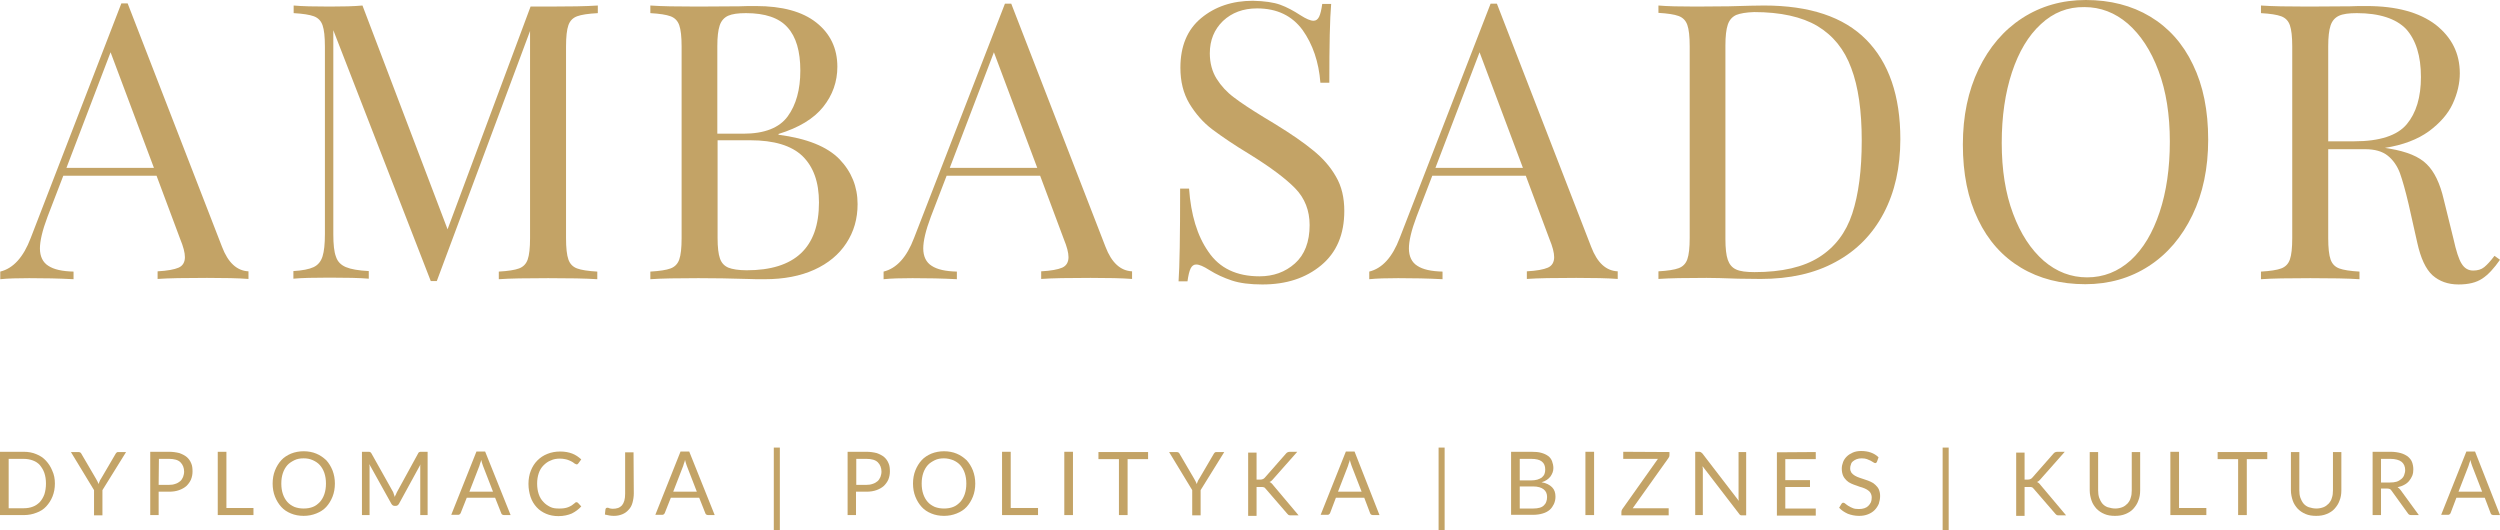 <?xml version="1.0" encoding="UTF-8"?>
<!-- Generator: Adobe Illustrator 27.9.0, SVG Export Plug-In . SVG Version: 6.00 Build 0)  -->
<svg xmlns="http://www.w3.org/2000/svg" xmlns:xlink="http://www.w3.org/1999/xlink" version="1.1" id="Warstwa_1" x="0px" y="0px" viewBox="0 0 951.8 201.9" style="enable-background:new 0 0 951.8 201.9;" xml:space="preserve">
<style type="text/css">
	.st0{fill:#C3A366;}
</style>
<g>
	<g>
		<path class="st0" d="M94.6,103.3v2.9c-3.9-0.3-9.2-0.4-15.8-0.4c-8.4,0-14.7,0.1-18.8,0.4v-2.9c3.7-0.2,6.4-0.7,8-1.4    c1.6-0.7,2.4-2.1,2.4-4c0-1.7-0.6-4-1.8-6.9l-9-24.1H24.1l-6,15.6c-2,5.3-2.9,9.3-2.9,12.1c0,3,1.1,5.3,3.2,6.6    c2.1,1.4,5.3,2.1,9.6,2.2v2.9c-5.6-0.3-11.2-0.4-16.9-0.4c-4.4,0-8.1,0.1-11,0.4v-2.9C5,102.2,8.9,98,11.7,90.6L46.2,1.3h2.4    l35.9,92.6C86.8,100,90.2,103.1,94.6,103.3z M58.6,63.9l-16.5-44l-16.8,44H58.6z"></path>
		<path class="st0" d="M219.7,6.2c-1.6,0.6-2.7,1.7-3.3,3.4s-0.9,4.4-0.9,8.1v73c0,3.7,0.3,6.4,0.9,8.1c0.6,1.7,1.7,2.8,3.3,3.4    s4.2,1,7.7,1.2v2.9c-4.5-0.3-10.7-0.4-18.7-0.4c-8.4,0-14.7,0.1-18.8,0.4v-2.9c3.5-0.2,6.1-0.6,7.7-1.2s2.7-1.7,3.3-3.4    c0.6-1.7,0.9-4.4,0.9-8.1V11.8L166.3,107H164l-37.1-95.5v77.7c0,3.8,0.3,6.7,1,8.5c0.6,1.9,1.9,3.2,3.8,4s4.8,1.3,8.7,1.5v2.9    c-3.5-0.3-8.5-0.4-15-0.4c-5.9,0-10.5,0.1-13.7,0.4v-2.9c3.4-0.2,6-0.7,7.7-1.5s2.8-2.2,3.4-4.1s0.9-4.7,0.9-8.5V17.7    c0-3.7-0.3-6.4-0.9-8.1s-1.7-2.8-3.3-3.4s-4.2-1-7.7-1.2V2.1c3.2,0.3,7.8,0.4,13.7,0.4c5.1,0,9.3-0.1,12.5-0.4l32.4,85.2L202,2.5    h6.9c7.9,0,14.2-0.1,18.7-0.4V5C223.9,5.2,221.3,5.6,219.7,6.2z"></path>
		<path class="st0" d="M319.6,60.6c4.6,4.8,6.9,10.5,6.9,17.1c0,5.6-1.4,10.5-4.3,14.9c-2.8,4.3-6.9,7.7-12.2,10.1    c-5.3,2.4-11.6,3.6-18.8,3.6c-2.6,0-4.9,0-6.8-0.1c-6.3-0.2-12.5-0.3-18.5-0.3c-8,0-14.1,0.1-18.3,0.4v-2.9    c3.5-0.2,6.1-0.6,7.7-1.2c1.6-0.6,2.7-1.7,3.3-3.4c0.6-1.7,0.9-4.4,0.9-8.1v-73c0-3.7-0.3-6.4-0.9-8.1s-1.7-2.8-3.3-3.4    s-4.2-1-7.7-1.2V2.1c4.1,0.3,10.1,0.4,18,0.4l15.9-0.1c1.9-0.1,4-0.1,6.3-0.1c10,0,17.7,2.1,23,6.3s8,9.8,8,16.8    c0,5.7-1.8,10.8-5.4,15.3s-9.2,7.9-17,10.3v0.3C307.2,52.7,314.9,55.8,319.6,60.6z M277.2,6c-1.5,0.7-2.6,1.9-3.2,3.7    s-0.9,4.4-0.9,7.9v33.3h9.9c8,0,13.7-2.2,16.9-6.6c3.2-4.4,4.8-10.2,4.8-17.4c0-7.4-1.6-12.9-4.9-16.5C296.6,6.8,291.3,5,284,5    C281,5,278.8,5.3,277.2,6z M311.8,77.1c0-7.8-2.1-13.6-6.3-17.7c-4.2-4-10.8-6-19.9-6h-12.4v37.2c0,3.5,0.3,6.1,0.9,7.8    c0.6,1.7,1.6,2.8,3.2,3.5c1.5,0.6,3.9,1,7,1C302.6,102.9,311.8,94.3,311.8,77.1z"></path>
		<path class="st0" d="M431,103.3v2.9c-3.9-0.3-9.2-0.4-15.8-0.4c-8.4,0-14.7,0.1-18.8,0.4v-2.9c3.7-0.2,6.4-0.7,8-1.4    c1.6-0.7,2.4-2.1,2.4-4c0-1.7-0.6-4-1.8-6.9l-9-24.1h-35.6l-6,15.6c-2,5.3-2.9,9.3-2.9,12.1c0,3,1.1,5.3,3.2,6.6    c2.1,1.4,5.3,2.1,9.6,2.2v2.9c-5.6-0.3-11.2-0.4-16.9-0.4c-4.4,0-8.1,0.1-11,0.4v-2.9c4.9-1.2,8.8-5.4,11.6-12.8l34.6-89.2h2.4    L420.9,94C423.2,100,426.6,103.1,431,103.3z M394.9,63.9l-16.5-44l-16.8,44H394.9z"></path>
		<path class="st0" d="M487.4,1.8c2.5,0.9,5.1,2.3,7.7,4c2.2,1.4,3.8,2.1,5,2.1c0.9,0,1.6-0.5,2.1-1.5s0.9-2.7,1.2-4.9h3.4    c-0.5,5.7-0.7,15.7-0.7,30h-3.4c-0.6-7.9-2.9-14.6-6.8-20.1c-4-5.4-9.7-8.2-17.3-8.2c-5.3,0-9.6,1.6-13,4.8c-3.3,3.2-5,7.3-5,12.3    c0,3.7,0.9,7,2.6,9.7s3.9,5.1,6.6,7.1c2.6,2,6.4,4.5,11.3,7.5l4.3,2.6c6.2,3.8,11.1,7.2,14.6,10.1c3.6,2.9,6.5,6.2,8.6,9.9    c2.2,3.7,3.2,8.1,3.2,13.1c0,8.9-2.9,15.8-8.8,20.7s-13.3,7.3-22.4,7.3c-4.7,0-8.6-0.5-11.6-1.5s-5.9-2.3-8.6-4    c-2.2-1.4-3.8-2.1-5-2.1c-0.9,0-1.6,0.5-2.1,1.5s-0.9,2.7-1.2,4.9h-3.4c0.4-5.4,0.6-17.2,0.6-35.3h3.4c0.7,9.9,3.1,18,7.4,24.1    c4.2,6.2,10.7,9.3,19.4,9.3c5.3,0,9.8-1.6,13.5-4.9s5.6-8.2,5.6-14.6c0-5.5-1.8-10.2-5.5-14s-9.5-8.1-17.4-13    c-5.8-3.5-10.5-6.7-14.1-9.4s-6.5-6.1-8.8-9.9c-2.3-3.9-3.4-8.4-3.4-13.6c0-8.2,2.6-14.5,7.9-18.9s11.9-6.6,19.7-6.6    C481.5,0.4,484.9,0.9,487.4,1.8z"></path>
		<path class="st0" d="M615.9,103.3v2.9c-3.9-0.3-9.2-0.4-15.8-0.4c-8.4,0-14.7,0.1-18.8,0.4v-2.9c3.7-0.2,6.4-0.7,8-1.4    c1.6-0.7,2.4-2.1,2.4-4c0-1.7-0.6-4-1.8-6.9l-9-24.1h-35.6l-6,15.6c-2,5.3-2.9,9.3-2.9,12.1c0,3,1.1,5.3,3.2,6.6    c2.1,1.4,5.3,2.1,9.6,2.2v2.9c-5.6-0.3-11.2-0.4-16.9-0.4c-4.4,0-8.1,0.1-11,0.4v-2.9c4.9-1.2,8.8-5.4,11.6-12.8l34.6-89.2h2.4    L605.8,94C608.1,100,611.4,103.1,615.9,103.3z M579.8,63.9l-16.5-44l-16.8,44H579.8z"></path>
		<path class="st0" d="M710.5,15.1c8.6,8.7,13,21.3,13,37.9c0,10.7-2.1,20.1-6.3,28.1s-10.3,14.3-18.3,18.6    c-8,4.4-17.5,6.5-28.6,6.5l-8.5-0.1c-5.5-0.2-9.5-0.3-12.1-0.3c-8,0-14.1,0.1-18.3,0.4v-2.9c3.5-0.2,6.1-0.6,7.7-1.2    s2.7-1.7,3.3-3.4c0.6-1.7,0.9-4.4,0.9-8.1v-73c0-3.7-0.3-6.4-0.9-8.1c-0.6-1.7-1.7-2.8-3.3-3.4s-4.2-1-7.7-1.2V2.1    c3.4,0.3,8.2,0.4,14.3,0.4l12.5-0.1c6.7-0.2,11.1-0.3,13.4-0.3C688.9,2.1,701.9,6.4,710.5,15.1z M661,5.7    c-1.5,0.7-2.6,1.9-3.2,3.7c-0.6,1.8-0.9,4.4-0.9,7.9V91c0,3.5,0.3,6.2,0.9,7.9s1.6,3,3.2,3.7c1.5,0.7,3.8,1,7,1    c10.4,0,18.6-1.9,24.6-5.7c6-3.8,10.2-9.3,12.6-16.6c2.4-7.3,3.6-16.5,3.6-27.8s-1.3-20.5-4-27.6c-2.6-7.1-6.9-12.4-12.9-16    c-5.9-3.5-14-5.3-24.1-5.3C664.8,4.7,662.5,5.1,661,5.7z"></path>
		<path class="st0" d="M818.6,6.3c7,4.2,12.5,10.3,16.3,18.3c3.9,8,5.8,17.5,5.8,28.6c0,10.8-2,20.4-6,28.7s-9.5,14.8-16.6,19.4    s-15.2,6.9-24.2,6.9c-9.3,0-17.5-2.1-24.5-6.3c-7-4.2-12.5-10.3-16.3-18.3c-3.9-8-5.8-17.5-5.8-28.6c0-10.8,2-20.4,6-28.7    s9.5-14.8,16.6-19.4C777,2.3,785.1,0,794.1,0C803.4,0,811.6,2.1,818.6,6.3z M777,9.2c-4.8,4.4-8.4,10.5-11,18.3    c-2.6,7.9-3.9,16.8-3.9,26.9c0,10.2,1.4,19.2,4.3,26.9c2.9,7.8,6.8,13.7,11.7,18c4.9,4.2,10.4,6.3,16.5,6.3    c6.3,0,11.8-2.2,16.6-6.5c4.8-4.4,8.4-10.5,11-18.3s3.9-16.8,3.9-26.9c0-10.2-1.4-19.2-4.3-26.9c-2.9-7.8-6.8-13.7-11.7-18    c-4.9-4.2-10.4-6.3-16.5-6.3C787.2,2.6,781.7,4.8,777,9.2z"></path>
		<path class="st0" d="M951.8,98.9c-2.3,3.3-4.5,5.7-6.8,7.2s-5.2,2.2-9,2.2c-4,0-7.3-1.2-9.9-3.5c-2.6-2.4-4.5-6.5-5.8-12.4    L917,77.7c-1.2-5.1-2.3-9-3.3-11.8c-1-2.7-2.6-5-4.6-6.6c-2.1-1.7-5-2.5-8.7-2.5h-14v33.9c0,3.7,0.3,6.4,0.9,8.1    c0.6,1.7,1.7,2.8,3.3,3.4s4.2,1,7.7,1.2v2.9c-4.5-0.3-10.7-0.4-18.7-0.4c-8.4,0-14.7,0.1-18.8,0.4v-2.9c3.5-0.2,6.1-0.6,7.7-1.2    s2.7-1.7,3.3-3.4c0.6-1.7,0.9-4.4,0.9-8.1v-73c0-3.7-0.3-6.4-0.9-8.1c-0.6-1.7-1.7-2.8-3.3-3.4s-4.2-1-7.7-1.2V2.1    c4.1,0.3,10.1,0.4,18,0.4l15.9-0.1c1.9-0.1,4-0.1,6.3-0.1c11.4,0,20.1,2.4,26.3,7.1c6.1,4.8,9.2,10.9,9.2,18.5    c0,3.8-0.9,7.7-2.7,11.6s-4.9,7.4-9.1,10.5c-4.3,3.1-9.8,5.2-16.7,6.3l1.8,0.3c6.5,1.1,11.2,3,14.1,5.9c2.9,2.8,5.1,7.4,6.5,13.5    l3.7,15c1,4.5,2,7.7,3.1,9.4c1.1,1.8,2.6,2.6,4.4,2.6c1.7,0,3.1-0.4,4.2-1.3c1.1-0.9,2.4-2.3,3.9-4.3L951.8,98.9z M890.5,6    c-1.5,0.7-2.6,1.9-3.2,3.7c-0.6,1.8-0.9,4.4-0.9,7.9v36.2h9.9c9.7,0,16.4-2.2,20-6.5s5.4-10.3,5.4-18c0-8-1.9-14.1-5.7-18.3    c-3.8-3.9-10.1-6-18.7-6C894.3,5,892,5.3,890.5,6z"></path>
	</g>
	<g>
		<path class="st0" d="M20.9,184.1c0,1.8-0.3,3.4-0.9,4.9s-1.4,2.7-2.4,3.8s-2.3,1.9-3.7,2.4c-1.5,0.6-3.1,0.9-4.8,0.9H0V172h9    c1.8,0,3.4,0.3,4.8,0.9c1.5,0.6,2.7,1.4,3.7,2.5s1.8,2.3,2.4,3.8C20.6,180.7,20.9,182.3,20.9,184.1z M17.5,184.1    c0-1.5-0.2-2.8-0.6-4s-1-2.1-1.7-3c-0.7-0.8-1.6-1.4-2.7-1.8c-1.1-0.4-2.2-0.6-3.5-0.6H3.3v18.8H9c1.3,0,2.5-0.2,3.5-0.6    c1.1-0.4,1.9-1,2.7-1.8c0.7-0.8,1.3-1.8,1.7-2.9C17.3,186.9,17.5,185.6,17.5,184.1z"></path>
		<path class="st0" d="M39,186.6v9.6h-3.2v-9.6L27,172.1h2.9c0.3,0,0.5,0.1,0.7,0.2c0.2,0.1,0.3,0.3,0.4,0.5l5.5,9.4    c0.2,0.4,0.4,0.8,0.6,1.1s0.3,0.7,0.4,1c0.1-0.3,0.3-0.7,0.4-1c0.1-0.3,0.3-0.7,0.6-1.1l5.5-9.4c0.1-0.2,0.2-0.3,0.4-0.5    s0.4-0.2,0.7-0.2H48L39,186.6z"></path>
		<path class="st0" d="M60.4,187.1v9h-3.2V172h7.1c1.5,0,2.8,0.2,4,0.5c1.1,0.4,2.1,0.9,2.8,1.5s1.3,1.4,1.7,2.4    c0.4,0.9,0.5,1.9,0.5,3.1c0,1.1-0.2,2.1-0.6,3.1c-0.4,0.9-1,1.7-1.7,2.4c-0.8,0.7-1.7,1.2-2.8,1.6c-1.1,0.4-2.4,0.6-3.8,0.6h-4    V187.1z M60.4,184.6h3.9c0.9,0,1.7-0.1,2.5-0.4c0.7-0.2,1.3-0.6,1.8-1s0.8-1,1.1-1.6c0.2-0.6,0.4-1.3,0.4-2c0-1.5-0.5-2.7-1.4-3.6    c-0.9-0.9-2.4-1.3-4.3-1.3h-3.9L60.4,184.6L60.4,184.6z"></path>
		<path class="st0" d="M86.1,193.4h10.4v2.7H82.9V172h3.3v21.4H86.1z"></path>
		<path class="st0" d="M127.5,184.1c0,1.8-0.3,3.5-0.9,5s-1.4,2.8-2.4,3.9c-1,1.1-2.3,1.9-3.8,2.5s-3.1,0.9-4.8,0.9    s-3.4-0.3-4.8-0.9c-1.5-0.6-2.7-1.4-3.7-2.5s-1.8-2.4-2.4-3.9s-0.9-3.2-0.9-5s0.3-3.5,0.9-5s1.4-2.8,2.4-3.9    c1-1.1,2.3-1.9,3.7-2.5c1.5-0.6,3.1-0.9,4.8-0.9s3.4,0.3,4.8,0.9c1.5,0.6,2.7,1.5,3.8,2.5c1,1.1,1.8,2.4,2.4,3.9    C127.2,180.7,127.5,182.3,127.5,184.1z M124.1,184.1c0-1.5-0.2-2.8-0.6-4s-1-2.2-1.7-3s-1.6-1.4-2.7-1.9s-2.2-0.7-3.5-0.7    s-2.5,0.2-3.5,0.7s-2,1.1-2.7,1.9c-0.7,0.8-1.3,1.8-1.7,3c-0.4,1.2-0.6,2.5-0.6,4s0.2,2.8,0.6,4s1,2.2,1.7,3s1.6,1.4,2.7,1.9    c1.1,0.4,2.2,0.6,3.5,0.6s2.5-0.2,3.5-0.6c1.1-0.4,1.9-1.1,2.7-1.9c0.7-0.8,1.3-1.8,1.7-3C123.9,186.9,124.1,185.6,124.1,184.1z"></path>
		<path class="st0" d="M150,188.3c0.1,0.3,0.2,0.6,0.3,0.9c0.1-0.3,0.2-0.6,0.4-0.9c0.1-0.3,0.3-0.6,0.4-0.9l8.1-14.8    c0.1-0.3,0.3-0.4,0.5-0.5s0.4-0.1,0.7-0.1h2.4v24.1H160v-17.7c0-0.2,0-0.5,0-0.8s0-0.5,0.1-0.8l-8.2,15c-0.3,0.5-0.7,0.8-1.2,0.8    h-0.5c-0.5,0-0.9-0.3-1.2-0.8l-8.4-15.1c0,0.3,0.1,0.6,0.1,0.9c0,0.3,0,0.5,0,0.8v17.7h-2.9V172h2.4c0.3,0,0.5,0,0.7,0.1    s0.3,0.2,0.5,0.5l8.3,14.8C149.8,187.7,149.9,188,150,188.3z"></path>
		<path class="st0" d="M194.4,196.1h-2.5c-0.3,0-0.5-0.1-0.7-0.2c-0.2-0.1-0.3-0.3-0.4-0.6l-2.3-5.8h-10.8l-2.3,5.8    c-0.1,0.2-0.2,0.4-0.4,0.5c-0.2,0.2-0.4,0.2-0.7,0.2h-2.5l9.6-24.1h3.3L194.4,196.1z M178.7,187.2h9l-3.8-9.8    c-0.2-0.6-0.5-1.4-0.7-2.3c-0.1,0.5-0.2,0.9-0.4,1.3c-0.1,0.4-0.2,0.7-0.3,1L178.7,187.2z"></path>
		<path class="st0" d="M219.5,191.2c0.2,0,0.3,0.1,0.5,0.2l1.3,1.4c-1,1.1-2.2,2-3.6,2.7c-1.4,0.6-3.1,1-5.1,1    c-1.7,0-3.3-0.3-4.7-0.9c-1.4-0.6-2.6-1.4-3.6-2.5s-1.8-2.4-2.3-3.9s-0.8-3.2-0.8-5s0.3-3.5,0.9-5c0.6-1.5,1.4-2.8,2.5-3.9    c1.1-1.1,2.3-1.9,3.8-2.5s3.1-0.9,4.9-0.9c1.8,0,3.3,0.3,4.6,0.8s2.4,1.3,3.4,2.2l-1.1,1.5c-0.1,0.1-0.2,0.2-0.3,0.3    s-0.2,0.1-0.4,0.1c-0.1,0-0.3-0.1-0.5-0.2c-0.2-0.1-0.4-0.2-0.6-0.4c-0.2-0.2-0.5-0.3-0.8-0.5s-0.7-0.3-1.1-0.5    c-0.4-0.2-0.9-0.3-1.4-0.4c-0.5-0.1-1.2-0.2-1.9-0.2c-1.3,0-2.5,0.2-3.5,0.7c-1.1,0.4-2,1.1-2.8,1.9s-1.4,1.8-1.8,3    c-0.4,1.2-0.6,2.5-0.6,3.9c0,1.5,0.2,2.8,0.6,4c0.4,1.2,1,2.2,1.8,3c0.7,0.8,1.6,1.4,2.6,1.9s2.1,0.6,3.3,0.6c0.7,0,1.4,0,1.9-0.1    c0.6-0.1,1.1-0.2,1.6-0.4s0.9-0.4,1.4-0.7c0.4-0.3,0.8-0.6,1.3-1C219.1,191.2,219.3,191.2,219.5,191.2z"></path>
		<path class="st0" d="M241.3,187.8c0,1.3-0.2,2.5-0.5,3.6s-0.8,2-1.5,2.7c-0.6,0.7-1.4,1.3-2.4,1.7s-2,0.6-3.2,0.6    c-1.1,0-2.2-0.2-3.4-0.5c0-0.3,0.1-0.6,0.1-1c0-0.3,0.1-0.6,0.1-0.9c0-0.2,0.1-0.3,0.2-0.5c0.1-0.1,0.3-0.2,0.5-0.2s0.5,0,0.8,0.2    c0.3,0.1,0.8,0.2,1.3,0.2c0.7,0,1.4-0.1,2-0.3s1.1-0.6,1.5-1c0.4-0.5,0.7-1.1,0.9-1.8s0.3-1.6,0.3-2.6v-15.8h3.2L241.3,187.8    L241.3,187.8z"></path>
		<path class="st0" d="M272.1,196.1h-2.5c-0.3,0-0.5-0.1-0.7-0.2c-0.2-0.1-0.3-0.3-0.4-0.6l-2.3-5.8h-10.8l-2.3,5.8    c-0.1,0.2-0.2,0.4-0.4,0.5c-0.2,0.2-0.4,0.2-0.7,0.2h-2.5l9.6-24.1h3.3L272.1,196.1z M256.3,187.2h9l-3.8-9.8    c-0.2-0.6-0.5-1.4-0.7-2.3c-0.1,0.5-0.2,0.9-0.4,1.3c-0.1,0.4-0.2,0.7-0.3,1L256.3,187.2z"></path>
		<path class="st0" d="M294.6,170.4h2.3v31.5h-2.3V170.4z"></path>
		<path class="st0" d="M325.9,187.1v9h-3.2V172h7.1c1.5,0,2.8,0.2,4,0.5c1.1,0.4,2.1,0.9,2.8,1.5s1.3,1.4,1.7,2.4    c0.4,0.9,0.5,1.9,0.5,3.1c0,1.1-0.2,2.1-0.6,3.1c-0.4,0.9-1,1.7-1.7,2.4c-0.8,0.7-1.7,1.2-2.8,1.6c-1.1,0.4-2.4,0.6-3.8,0.6h-4    V187.1z M325.9,184.6h3.9c0.9,0,1.7-0.1,2.5-0.4c0.7-0.2,1.3-0.6,1.8-1s0.8-1,1.1-1.6c0.2-0.6,0.4-1.3,0.4-2    c0-1.5-0.5-2.7-1.4-3.6c-0.9-0.9-2.4-1.3-4.3-1.3H326v9.9H325.9z"></path>
		<path class="st0" d="M371.3,184.1c0,1.8-0.3,3.5-0.9,5s-1.4,2.8-2.4,3.9c-1,1.1-2.3,1.9-3.8,2.5s-3.1,0.9-4.8,0.9    s-3.4-0.3-4.8-0.9c-1.5-0.6-2.7-1.4-3.7-2.5s-1.8-2.4-2.4-3.9s-0.9-3.2-0.9-5s0.3-3.5,0.9-5s1.4-2.8,2.4-3.9    c1-1.1,2.3-1.9,3.7-2.5c1.5-0.6,3.1-0.9,4.8-0.9s3.4,0.3,4.8,0.9c1.5,0.6,2.7,1.5,3.8,2.5c1,1.1,1.8,2.4,2.4,3.9    C371,180.7,371.3,182.3,371.3,184.1z M367.9,184.1c0-1.5-0.2-2.8-0.6-4s-1-2.2-1.7-3s-1.6-1.4-2.7-1.9c-1.1-0.4-2.2-0.7-3.5-0.7    s-2.5,0.2-3.5,0.7s-2,1.1-2.7,1.9c-0.7,0.8-1.3,1.8-1.7,3c-0.4,1.2-0.6,2.5-0.6,4s0.2,2.8,0.6,4s1,2.2,1.7,3s1.6,1.4,2.7,1.9    c1.1,0.4,2.2,0.6,3.5,0.6s2.5-0.2,3.5-0.6c1.1-0.4,1.9-1.1,2.7-1.9c0.7-0.8,1.3-1.8,1.7-3C367.7,186.9,367.9,185.6,367.9,184.1z"></path>
		<path class="st0" d="M384.8,193.4h10.4v2.7h-13.7V172h3.3L384.8,193.4L384.8,193.4z"></path>
		<path class="st0" d="M408.5,196.1h-3.3V172h3.3V196.1z"></path>
		<path class="st0" d="M437.1,172.1v2.7h-7.8v21.3H426v-21.3h-7.8v-2.7H437.1z"></path>
		<path class="st0" d="M457.1,186.6v9.6h-3.2v-9.6l-8.8-14.5h2.9c0.3,0,0.5,0.1,0.7,0.2c0.2,0.1,0.3,0.3,0.4,0.5l5.5,9.4    c0.2,0.4,0.4,0.8,0.6,1.1s0.3,0.7,0.4,1c0.1-0.3,0.3-0.7,0.4-1s0.3-0.7,0.6-1.1l5.5-9.4c0.1-0.2,0.2-0.3,0.4-0.5    c0.2-0.2,0.4-0.2,0.7-0.2h2.9L457.1,186.6z"></path>
		<path class="st0" d="M478.6,182.6h1.2c0.4,0,0.8-0.1,1-0.2c0.3-0.1,0.5-0.3,0.7-0.5l8-9.1c0.2-0.3,0.5-0.5,0.7-0.6    s0.5-0.2,0.9-0.2h2.8l-9.2,10.4c-0.2,0.3-0.5,0.5-0.7,0.7s-0.4,0.3-0.7,0.4c0.3,0.1,0.6,0.3,0.8,0.5c0.2,0.2,0.5,0.5,0.7,0.8    l9.6,11.4h-2.8c-0.2,0-0.4,0-0.5,0s-0.3-0.1-0.4-0.1s-0.2-0.1-0.3-0.2c-0.1-0.1-0.2-0.2-0.3-0.3l-8.3-9.6    c-0.1-0.1-0.2-0.2-0.3-0.3c-0.1-0.1-0.2-0.2-0.4-0.2s-0.3-0.1-0.5-0.1s-0.4,0-0.7,0h-1.5v11h-3.2v-24.1h3.2v10.3H478.6z"></path>
		<path class="st0" d="M525.2,196.1h-2.5c-0.3,0-0.5-0.1-0.7-0.2c-0.2-0.1-0.3-0.3-0.4-0.6l-2.2-5.8h-10.8l-2.2,5.8    c-0.1,0.2-0.2,0.4-0.4,0.5c-0.2,0.2-0.4,0.2-0.7,0.2h-2.5l9.6-24.1h3.3L525.2,196.1z M509.4,187.2h9l-3.8-9.8    c-0.2-0.6-0.5-1.4-0.7-2.3c-0.1,0.5-0.2,0.9-0.4,1.3c-0.1,0.4-0.2,0.7-0.3,1L509.4,187.2z"></path>
		<path class="st0" d="M547.7,170.4h2.3v31.5h-2.3V170.4z"></path>
		<path class="st0" d="M575.3,196.1V172h7.7c1.5,0,2.8,0.1,3.8,0.4c1.1,0.3,1.9,0.7,2.6,1.2c0.7,0.5,1.2,1.2,1.5,2s0.5,1.7,0.5,2.6    c0,0.6-0.1,1.2-0.3,1.7s-0.5,1.1-0.8,1.5c-0.4,0.5-0.8,0.9-1.4,1.3c-0.6,0.4-1.2,0.7-2,0.9c1.8,0.3,3.1,1,4,1.9s1.3,2.1,1.3,3.6    c0,1-0.2,1.9-0.6,2.8c-0.4,0.8-0.9,1.6-1.6,2.2c-0.7,0.6-1.6,1.1-2.7,1.4c-1,0.3-2.2,0.5-3.6,0.5h-8.4V196.1z M578.6,182.9h4.3    c0.9,0,1.7-0.1,2.4-0.3s1.2-0.5,1.7-0.8c0.4-0.4,0.8-0.8,1-1.3s0.3-1.1,0.3-1.7c0-1.4-0.4-2.4-1.3-3.1s-2.2-1-4-1h-4.4V182.9z     M578.6,185.2v8.4h5.2c0.9,0,1.7-0.1,2.4-0.3s1.2-0.5,1.6-0.9c0.4-0.4,0.7-0.8,0.9-1.4c0.2-0.5,0.3-1.1,0.3-1.8    c0-1.2-0.4-2.2-1.3-2.9c-0.9-0.7-2.2-1.1-4-1.1H578.6z"></path>
		<path class="st0" d="M606.9,196.1h-3.3V172h3.3V196.1z"></path>
		<path class="st0" d="M635.6,172.1v1.2c0,0.4-0.1,0.7-0.4,1.1l-13.6,19.1h13.7v2.7h-18v-1.3c0-0.3,0.1-0.7,0.3-1l13.6-19.2H618V172    L635.6,172.1L635.6,172.1z"></path>
		<path class="st0" d="M647.6,172.2c0.1,0.1,0.3,0.2,0.5,0.4l13.9,18.1c0-0.3-0.1-0.6-0.1-0.8c0-0.3,0-0.5,0-0.8v-17h2.9v24.1h-1.6    c-0.3,0-0.5,0-0.6-0.1c-0.2-0.1-0.3-0.2-0.5-0.5l-13.9-18.1c0,0.3,0,0.6,0.1,0.8c0,0.3,0,0.5,0,0.7v17.1h-2.9V172h1.7    C647.3,172.1,647.5,172.1,647.6,172.2z"></path>
		<path class="st0" d="M691.3,172.1v2.7h-11.6v8h9.4v2.6h-9.4v8.2h11.6v2.7h-14.8v-24.1L691.3,172.1L691.3,172.1z"></path>
		<path class="st0" d="M714.6,175.8c-0.1,0.2-0.2,0.3-0.3,0.4c-0.1,0.1-0.3,0.1-0.4,0.1c-0.2,0-0.4-0.1-0.7-0.3s-0.6-0.4-1-0.6    c-0.4-0.2-0.9-0.4-1.4-0.6c-0.5-0.2-1.2-0.3-2-0.3c-0.7,0-1.4,0.1-1.9,0.3c-0.6,0.2-1,0.5-1.4,0.8s-0.7,0.7-0.8,1.2    c-0.2,0.5-0.3,0.9-0.3,1.5c0,0.7,0.2,1.2,0.5,1.7c0.3,0.4,0.8,0.8,1.3,1.1s1.2,0.6,1.8,0.8c0.7,0.2,1.4,0.5,2.1,0.7    c0.7,0.2,1.4,0.5,2.1,0.8c0.7,0.3,1.3,0.7,1.8,1.2s1,1,1.3,1.7s0.5,1.5,0.5,2.5c0,1.1-0.2,2-0.5,3c-0.4,0.9-0.9,1.7-1.6,2.4    c-0.7,0.7-1.5,1.2-2.5,1.6c-1,0.4-2.1,0.6-3.4,0.6c-1.6,0-3-0.3-4.3-0.8c-1.3-0.6-2.4-1.3-3.3-2.3l0.9-1.5    c0.1-0.1,0.2-0.2,0.3-0.3s0.3-0.1,0.4-0.1c0.2,0,0.5,0.1,0.8,0.4c0.3,0.3,0.7,0.5,1.1,0.8c0.5,0.3,1,0.6,1.6,0.8    c0.6,0.3,1.4,0.4,2.4,0.4c0.8,0,1.5-0.1,2.1-0.3s1.1-0.5,1.5-0.9s0.7-0.8,1-1.4c0.2-0.5,0.3-1.1,0.3-1.8s-0.2-1.3-0.5-1.8    s-0.8-0.9-1.3-1.2s-1.2-0.6-1.8-0.8c-0.7-0.2-1.4-0.4-2.1-0.7c-0.7-0.2-1.4-0.5-2.1-0.8c-0.7-0.3-1.3-0.7-1.8-1.2s-1-1.1-1.3-1.8    s-0.5-1.6-0.5-2.7c0-0.9,0.2-1.7,0.5-2.5s0.8-1.5,1.4-2.1c0.6-0.6,1.4-1.1,2.3-1.5c0.9-0.4,2-0.6,3.2-0.6c1.3,0,2.6,0.2,3.7,0.6    c1.1,0.4,2.1,1,2.9,1.8L714.6,175.8z"></path>
		<path class="st0" d="M739.6,170.4h2.3v31.5h-2.3V170.4z"></path>
		<path class="st0" d="M770.8,182.6h1.2c0.4,0,0.8-0.1,1-0.2c0.3-0.1,0.5-0.3,0.7-0.5l8-9.1c0.2-0.3,0.5-0.5,0.7-0.6    s0.5-0.2,0.9-0.2h2.8l-9.2,10.4c-0.2,0.3-0.5,0.5-0.7,0.7s-0.4,0.3-0.7,0.4c0.3,0.1,0.6,0.3,0.8,0.5s0.5,0.5,0.7,0.8l9.6,11.4H784    c-0.2,0-0.4,0-0.5,0s-0.3-0.1-0.4-0.1c-0.1-0.1-0.2-0.1-0.3-0.2s-0.2-0.2-0.3-0.3l-8.3-9.6c-0.1-0.1-0.2-0.2-0.3-0.3    s-0.2-0.2-0.4-0.2c-0.1-0.1-0.3-0.1-0.5-0.1s-0.4,0-0.7,0h-1.5v11h-3.2v-24.1h3.2V182.6z"></path>
		<path class="st0" d="M805.3,193.6c1,0,1.9-0.2,2.7-0.5s1.4-0.8,2-1.4c0.5-0.6,1-1.3,1.2-2.2c0.3-0.8,0.4-1.8,0.4-2.8v-14.6h3.2    v14.6c0,1.4-0.2,2.7-0.7,3.9c-0.4,1.2-1.1,2.2-1.9,3.1c-0.8,0.9-1.8,1.5-3,2s-2.5,0.7-4,0.7s-2.8-0.2-4-0.7s-2.2-1.2-3-2    c-0.8-0.9-1.5-1.9-1.9-3.1c-0.4-1.2-0.7-2.5-0.7-3.9v-14.6h3.2v14.6c0,1,0.1,1.9,0.4,2.8c0.3,0.8,0.7,1.6,1.2,2.2s1.2,1.1,2,1.4    C803.5,193.4,804.3,193.6,805.3,193.6z"></path>
		<path class="st0" d="M829.6,193.4H840v2.7h-13.7V172h3.3V193.4z"></path>
		<path class="st0" d="M863.2,172.1v2.7h-7.8v21.3h-3.3v-21.3h-7.8v-2.7H863.2z"></path>
		<path class="st0" d="M881.9,193.6c1,0,1.9-0.2,2.7-0.5s1.4-0.8,2-1.4c0.5-0.6,1-1.3,1.2-2.2c0.3-0.8,0.4-1.8,0.4-2.8v-14.6h3.2    v14.6c0,1.4-0.2,2.7-0.7,3.9c-0.4,1.2-1.1,2.2-1.9,3.1c-0.8,0.9-1.8,1.5-3,2s-2.5,0.7-4,0.7s-2.8-0.2-4-0.7s-2.2-1.2-3-2    c-0.8-0.9-1.5-1.9-1.9-3.1c-0.4-1.2-0.7-2.5-0.7-3.9v-14.6h3.2v14.6c0,1,0.1,1.9,0.4,2.8c0.3,0.8,0.7,1.6,1.2,2.2s1.2,1.1,2,1.4    C880,193.4,880.9,193.6,881.9,193.6z"></path>
		<path class="st0" d="M906.5,186.1v10h-3.2V172h6.8c1.5,0,2.8,0.2,3.9,0.5c1.1,0.3,2,0.8,2.7,1.3c0.7,0.6,1.3,1.3,1.6,2.1    s0.5,1.7,0.5,2.8c0,0.9-0.1,1.6-0.4,2.4c-0.3,0.7-0.7,1.4-1.2,2s-1.1,1.1-1.9,1.5c-0.7,0.4-1.6,0.7-2.5,0.9c0.4,0.2,0.8,0.6,1.1,1    l7,9.6H918c-0.6,0-1-0.2-1.3-0.7l-6.2-8.6c-0.2-0.3-0.4-0.5-0.6-0.6c-0.2-0.1-0.6-0.2-1-0.2h-2.4V186.1z M906.5,183.7h3.4    c1,0,1.8-0.1,2.5-0.3s1.3-0.6,1.8-1s0.9-0.9,1.1-1.5c0.2-0.6,0.4-1.2,0.4-1.9c0-1.4-0.5-2.5-1.4-3.2s-2.4-1.1-4.2-1.1h-3.6V183.7z    "></path>
		<path class="st0" d="M951.8,196.1h-2.5c-0.3,0-0.5-0.1-0.7-0.2c-0.2-0.1-0.3-0.3-0.4-0.6l-2.2-5.8h-10.8l-2.2,5.8    c-0.1,0.2-0.2,0.4-0.4,0.5c-0.2,0.2-0.4,0.2-0.7,0.2h-2.5l9.6-24.1h3.3L951.8,196.1z M936,187.2h9l-3.8-9.8    c-0.2-0.6-0.5-1.4-0.7-2.3c-0.1,0.5-0.2,0.9-0.4,1.3c-0.1,0.4-0.2,0.7-0.3,1L936,187.2z"></path>
	</g>
</g>
</svg>
